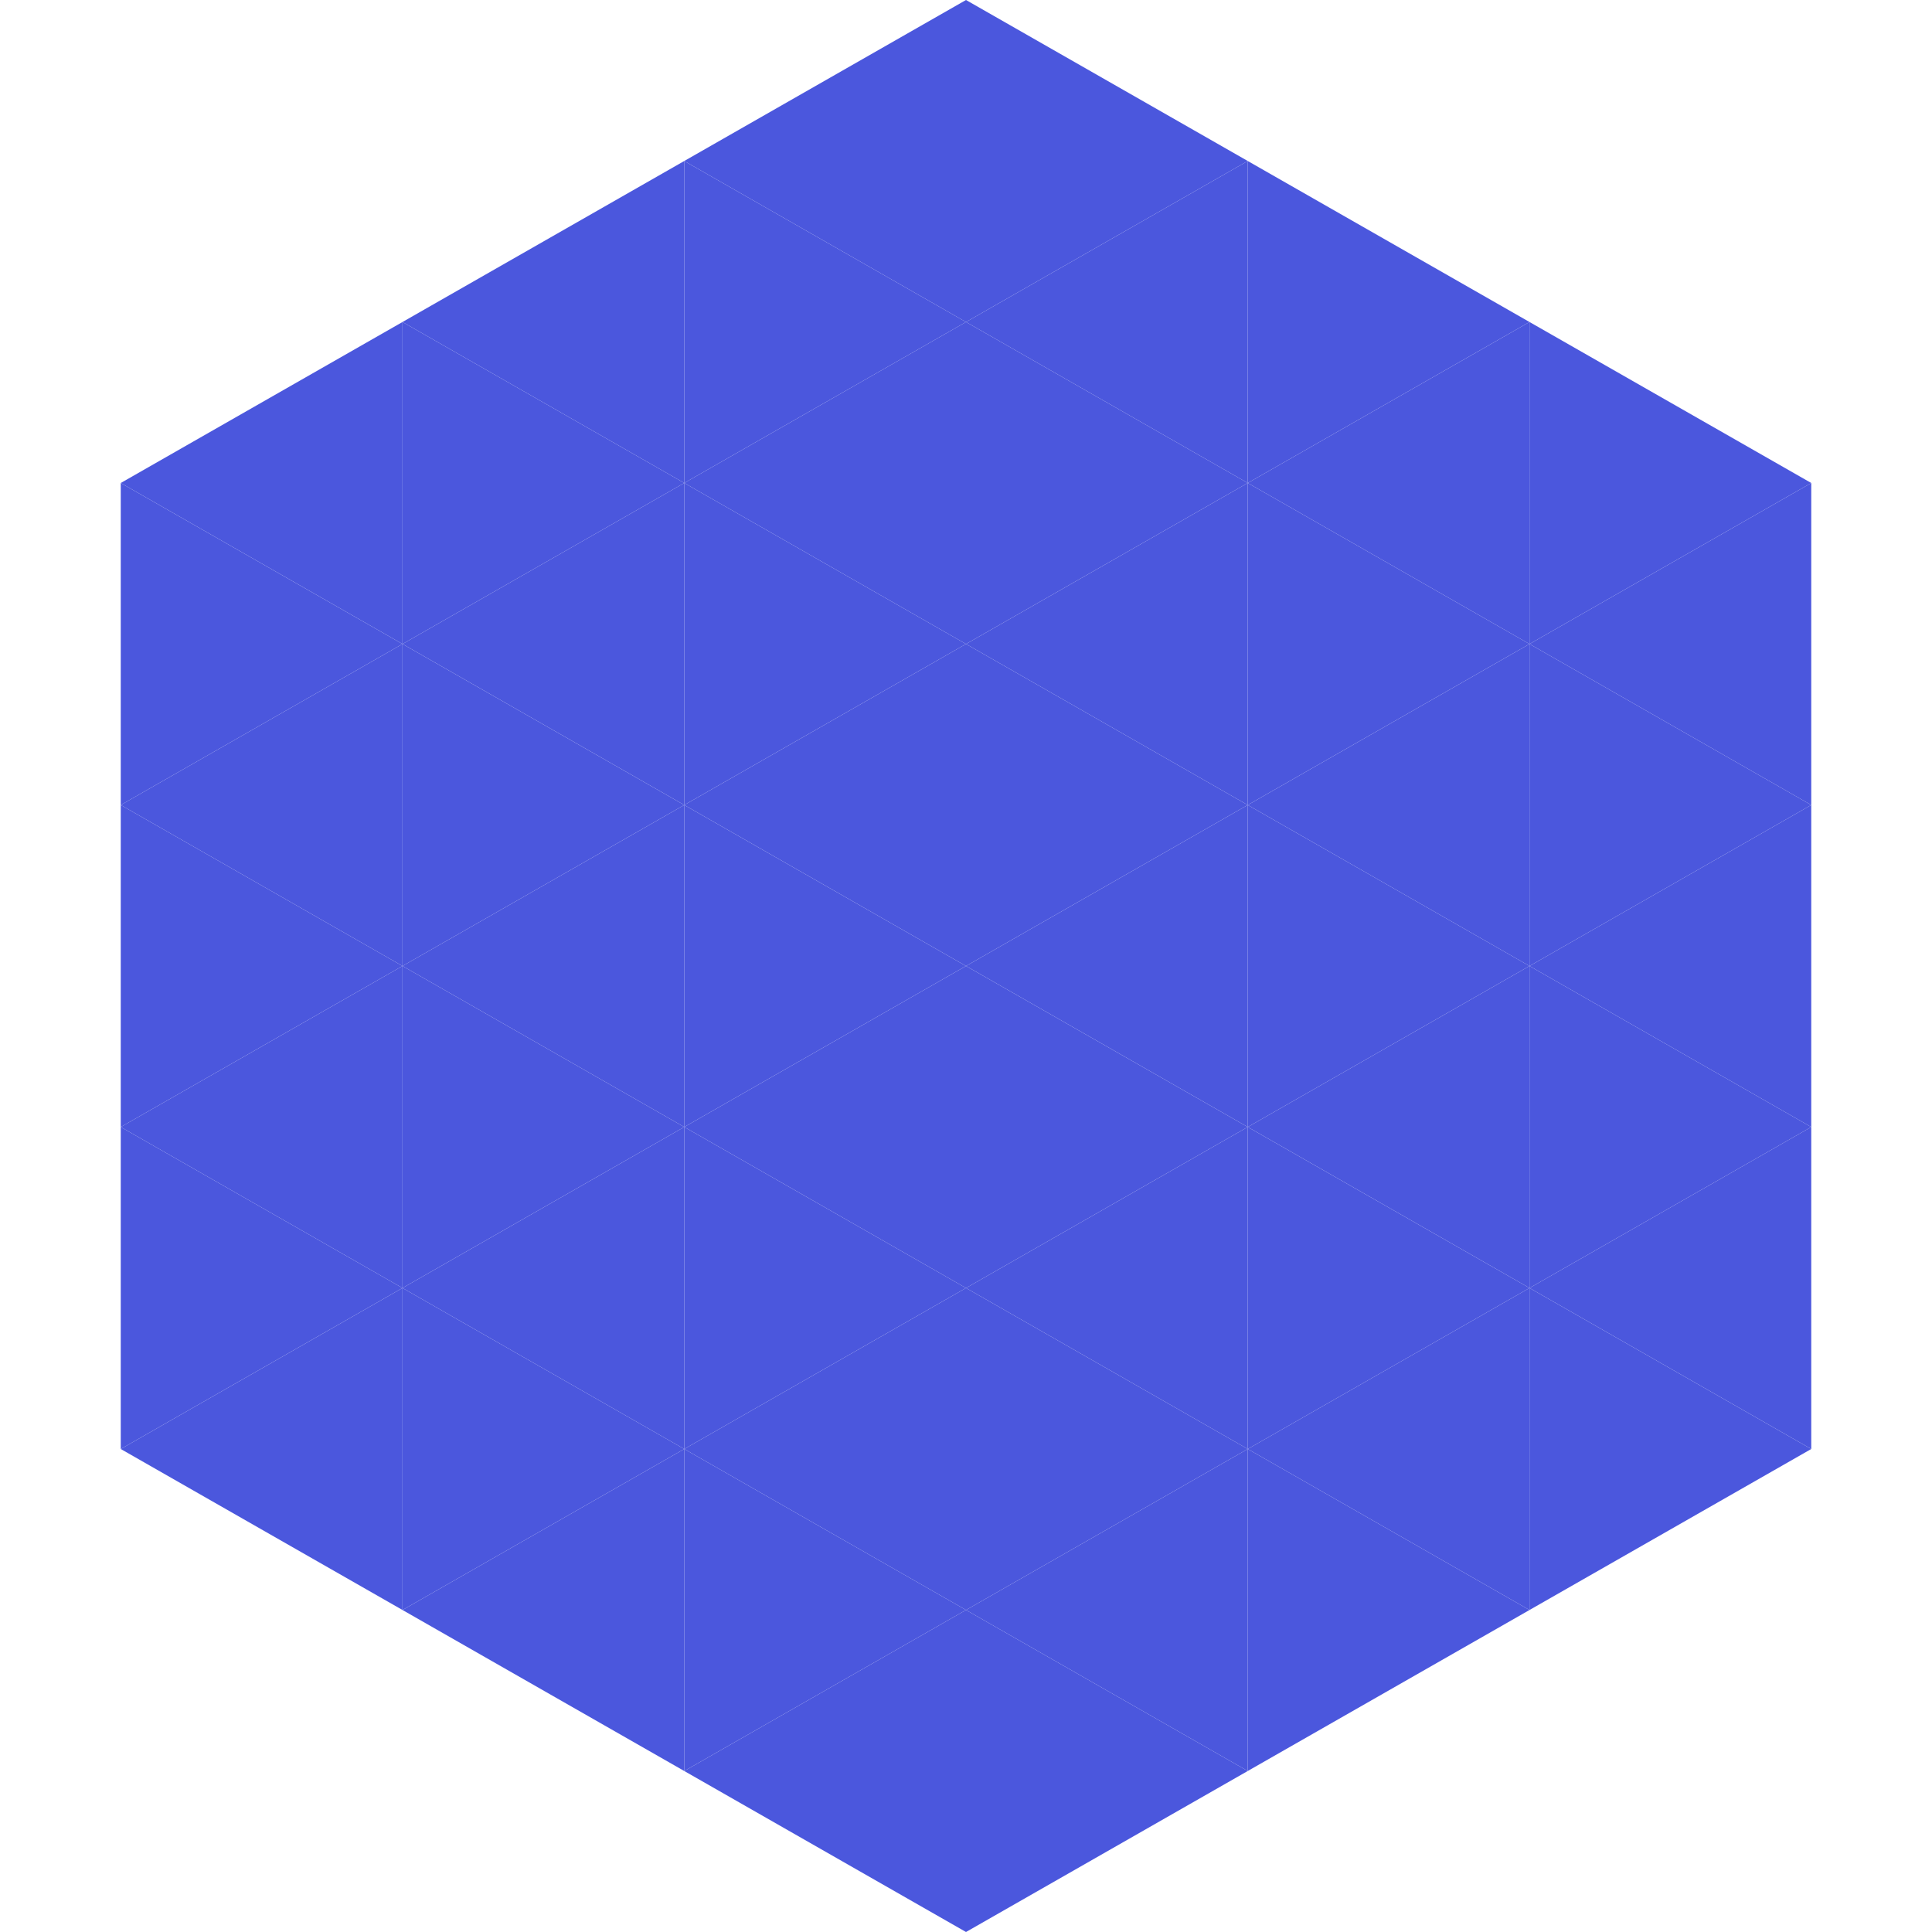 <?xml version="1.0"?>
<!-- Generated by SVGo -->
<svg width="240" height="240"
     xmlns="http://www.w3.org/2000/svg"
     xmlns:xlink="http://www.w3.org/1999/xlink">
<polygon points="50,40 15,60 50,80" style="fill:rgb(75,87,221)" />
<polygon points="190,40 225,60 190,80" style="fill:rgb(75,87,221)" />
<polygon points="15,60 50,80 15,100" style="fill:rgb(75,87,221)" />
<polygon points="225,60 190,80 225,100" style="fill:rgb(75,87,221)" />
<polygon points="50,80 15,100 50,120" style="fill:rgb(75,87,221)" />
<polygon points="190,80 225,100 190,120" style="fill:rgb(75,87,221)" />
<polygon points="15,100 50,120 15,140" style="fill:rgb(75,87,221)" />
<polygon points="225,100 190,120 225,140" style="fill:rgb(75,87,221)" />
<polygon points="50,120 15,140 50,160" style="fill:rgb(75,87,221)" />
<polygon points="190,120 225,140 190,160" style="fill:rgb(75,87,221)" />
<polygon points="15,140 50,160 15,180" style="fill:rgb(75,87,221)" />
<polygon points="225,140 190,160 225,180" style="fill:rgb(75,87,221)" />
<polygon points="50,160 15,180 50,200" style="fill:rgb(75,87,221)" />
<polygon points="190,160 225,180 190,200" style="fill:rgb(75,87,221)" />
<polygon points="15,180 50,200 15,220" style="fill:rgb(255,255,255); fill-opacity:0" />
<polygon points="225,180 190,200 225,220" style="fill:rgb(255,255,255); fill-opacity:0" />
<polygon points="50,0 85,20 50,40" style="fill:rgb(255,255,255); fill-opacity:0" />
<polygon points="190,0 155,20 190,40" style="fill:rgb(255,255,255); fill-opacity:0" />
<polygon points="85,20 50,40 85,60" style="fill:rgb(75,87,221)" />
<polygon points="155,20 190,40 155,60" style="fill:rgb(75,87,221)" />
<polygon points="50,40 85,60 50,80" style="fill:rgb(75,87,221)" />
<polygon points="190,40 155,60 190,80" style="fill:rgb(75,87,221)" />
<polygon points="85,60 50,80 85,100" style="fill:rgb(75,87,221)" />
<polygon points="155,60 190,80 155,100" style="fill:rgb(75,87,221)" />
<polygon points="50,80 85,100 50,120" style="fill:rgb(75,87,221)" />
<polygon points="190,80 155,100 190,120" style="fill:rgb(75,87,221)" />
<polygon points="85,100 50,120 85,140" style="fill:rgb(75,87,221)" />
<polygon points="155,100 190,120 155,140" style="fill:rgb(75,87,221)" />
<polygon points="50,120 85,140 50,160" style="fill:rgb(75,87,221)" />
<polygon points="190,120 155,140 190,160" style="fill:rgb(75,87,221)" />
<polygon points="85,140 50,160 85,180" style="fill:rgb(75,87,221)" />
<polygon points="155,140 190,160 155,180" style="fill:rgb(75,87,221)" />
<polygon points="50,160 85,180 50,200" style="fill:rgb(75,87,221)" />
<polygon points="190,160 155,180 190,200" style="fill:rgb(75,87,221)" />
<polygon points="85,180 50,200 85,220" style="fill:rgb(75,87,221)" />
<polygon points="155,180 190,200 155,220" style="fill:rgb(75,87,221)" />
<polygon points="120,0 85,20 120,40" style="fill:rgb(75,87,221)" />
<polygon points="120,0 155,20 120,40" style="fill:rgb(75,87,221)" />
<polygon points="85,20 120,40 85,60" style="fill:rgb(75,87,221)" />
<polygon points="155,20 120,40 155,60" style="fill:rgb(75,87,221)" />
<polygon points="120,40 85,60 120,80" style="fill:rgb(75,87,221)" />
<polygon points="120,40 155,60 120,80" style="fill:rgb(75,87,221)" />
<polygon points="85,60 120,80 85,100" style="fill:rgb(75,87,221)" />
<polygon points="155,60 120,80 155,100" style="fill:rgb(75,87,221)" />
<polygon points="120,80 85,100 120,120" style="fill:rgb(75,87,221)" />
<polygon points="120,80 155,100 120,120" style="fill:rgb(75,87,221)" />
<polygon points="85,100 120,120 85,140" style="fill:rgb(75,87,221)" />
<polygon points="155,100 120,120 155,140" style="fill:rgb(75,87,221)" />
<polygon points="120,120 85,140 120,160" style="fill:rgb(75,87,221)" />
<polygon points="120,120 155,140 120,160" style="fill:rgb(75,87,221)" />
<polygon points="85,140 120,160 85,180" style="fill:rgb(75,87,221)" />
<polygon points="155,140 120,160 155,180" style="fill:rgb(75,87,221)" />
<polygon points="120,160 85,180 120,200" style="fill:rgb(75,87,221)" />
<polygon points="120,160 155,180 120,200" style="fill:rgb(75,87,221)" />
<polygon points="85,180 120,200 85,220" style="fill:rgb(75,87,221)" />
<polygon points="155,180 120,200 155,220" style="fill:rgb(75,87,221)" />
<polygon points="120,200 85,220 120,240" style="fill:rgb(75,87,221)" />
<polygon points="120,200 155,220 120,240" style="fill:rgb(75,87,221)" />
<polygon points="85,220 120,240 85,260" style="fill:rgb(255,255,255); fill-opacity:0" />
<polygon points="155,220 120,240 155,260" style="fill:rgb(255,255,255); fill-opacity:0" />
</svg>
